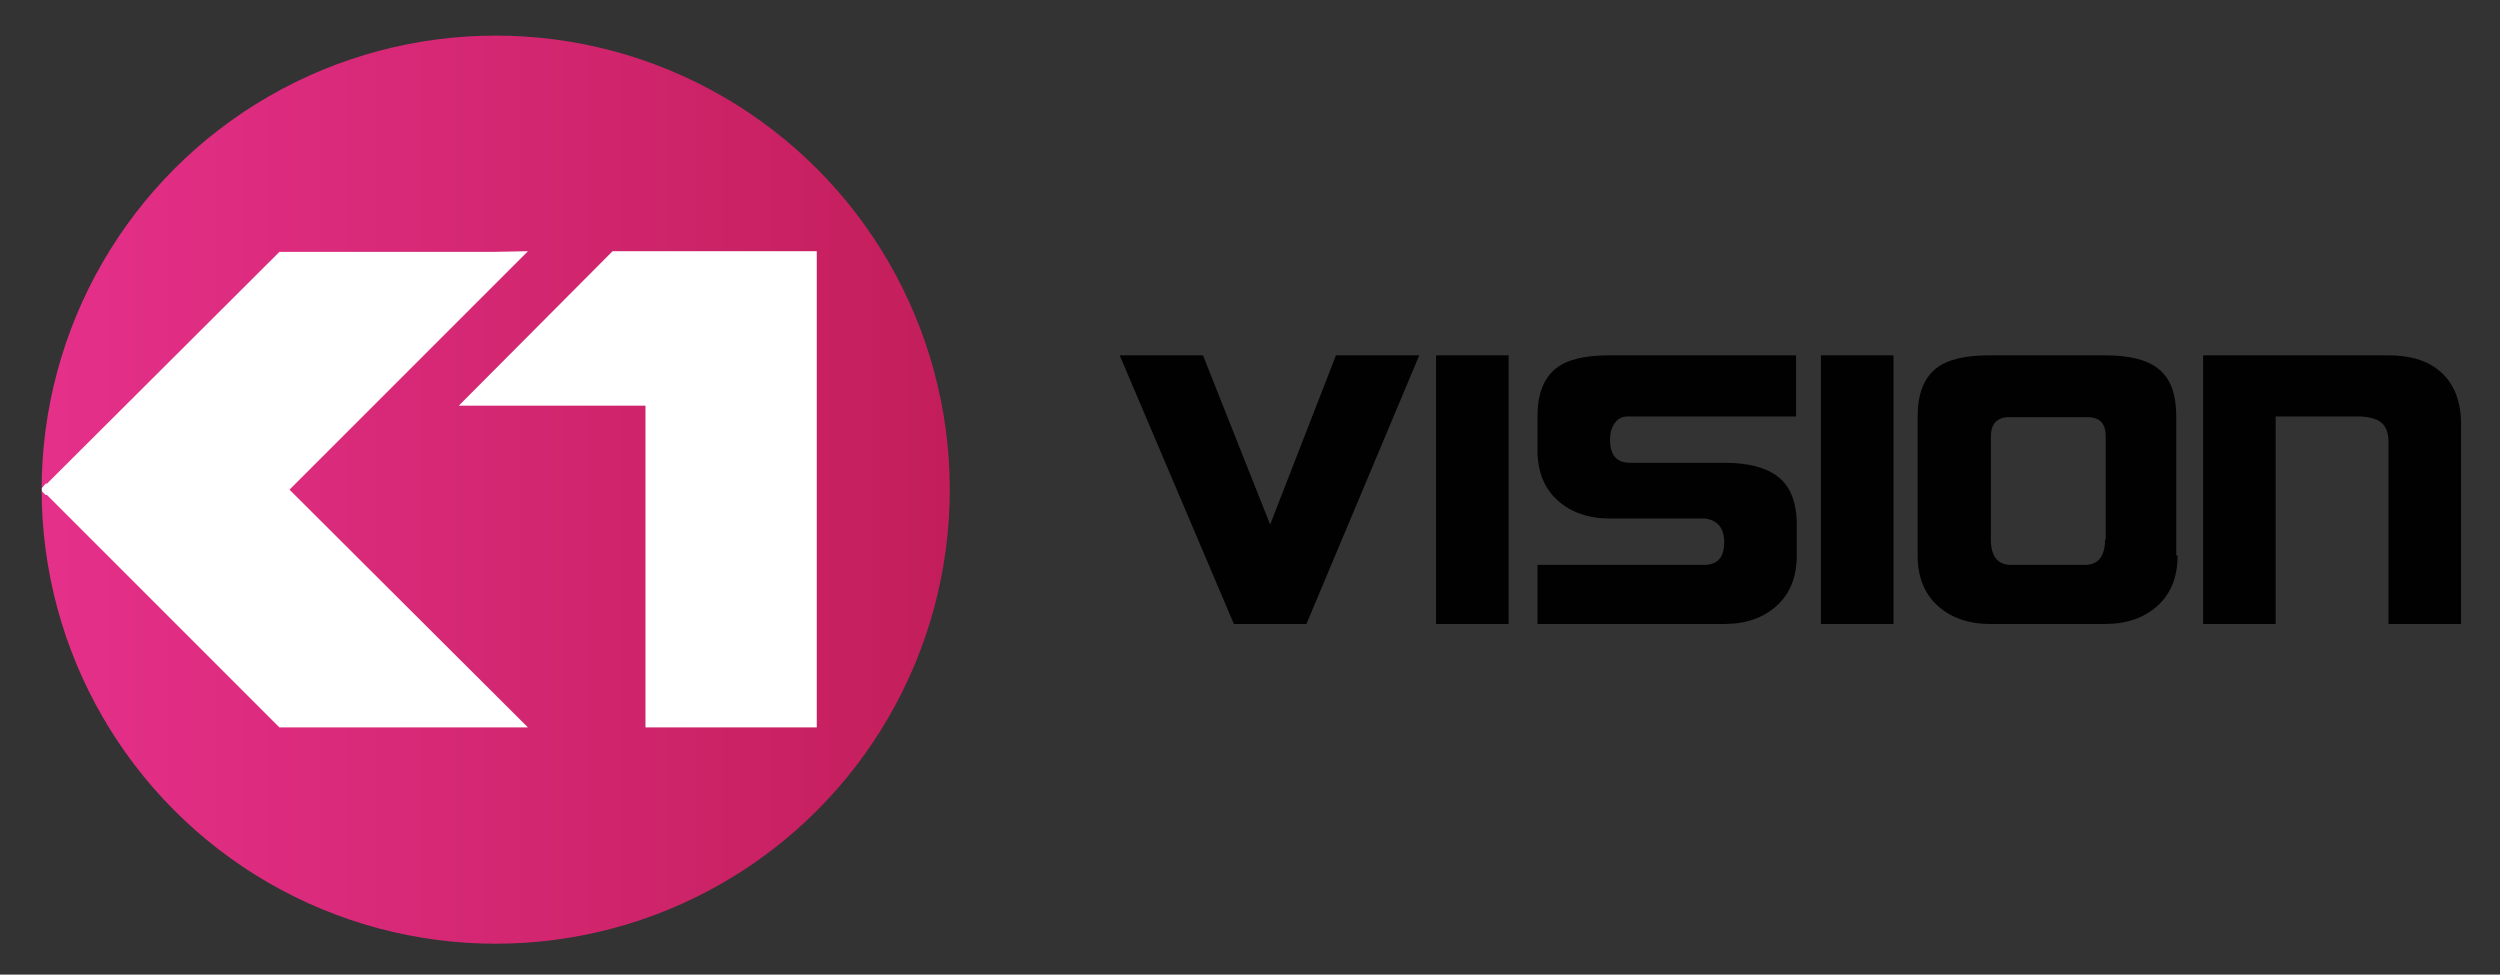 <?xml version="1.0" encoding="UTF-8"?>
<svg xmlns="http://www.w3.org/2000/svg" version="1.1" xmlns:xlink="http://www.w3.org/1999/xlink" viewBox="0 0 372.2 145.1">
  <rect x="0" y="0" width="372.2" height="145.1" fill="#333333" stroke="none"/>
  <defs>
    <style>
      .cls-1 {
        fill: #fff;
      }

      .cls-2 {
        fill: url(#Nepojmenovaný_přechod_14);
      }

      .cls-3 {
        fill: #010101;
      }
    </style>
    <linearGradient id="Nepojmenovaný_přechod_14" data-name="Nepojmenovaný přechod 14" x1="6.2" y1="72.9" x2="141.3" y2="72.9" gradientUnits="userSpaceOnUse">
      <stop offset="0" stop-color="#e5308a"/>
      <stop offset="1" stop-color="#c31e5b"/>
    </linearGradient>
  </defs>
  <!-- Generator: Adobe Illustrator 28.7.1, SVG Export Plug-In . SVG Version: 1.2.0 Build 142)  -->
  <g>
    <g id="Vrstva_1">
      <g>
        <path class="cls-3" d="M211.3,52.9l-16.8,40h-10.8l-17-40h12.4l10,25.2,9.8-25.2h12.4Z"/>
        <path class="cls-3" d="M224.6,92.9h-10.8v-40h10.8v40Z"/>
        <path class="cls-3" d="M267.4,62h-25c-.9,0-1.5.3-2,1-.5.7-.7,1.5-.7,2.4h0c0,2.4,1,3.5,3,3.5h14c3.6,0,6.2.7,7.9,2,1.9,1.4,2.9,3.8,2.9,7.2v4.6c0,3.2-1,5.7-3,7.5s-4.6,2.7-7.8,2.7h-27.8v-8.8h24.8c2,0,3-1.1,3-3.4h0c0-2-.9-3.2-2.8-3.5h-14.2c-3.2,0-5.8-.9-7.8-2.7-2-1.8-3-4.3-3-7.5v-5c0-3.3.9-5.7,2.8-7.2,1.7-1.3,4.3-1.9,7.9-1.9h27.8v9.1Z"/>
        <path class="cls-3" d="M281.9,92.9h-10.8v-40h10.8v40Z"/>
        <path class="cls-3" d="M324.2,82.7c0,3.2-1,5.7-3,7.5-2,1.8-4.6,2.7-7.8,2.7h-17.1c-3.2,0-5.8-.9-7.8-2.7-2-1.8-3-4.3-3-7.5v-20.7c0-3.3.9-5.7,2.8-7.2,1.7-1.3,4.3-1.9,7.9-1.9h17.1c3.6,0,6.2.6,7.9,1.9,1.9,1.4,2.8,3.8,2.8,7.2v20.7ZM313.5,80.3v-15.3c0-2-.9-2.9-2.8-2.9h-11.5c-1.9,0-2.8,1-2.8,2.9v15.3c0,2.5,1,3.8,3,3.8h11c2,0,3-1.3,3-3.8Z"/>
        <path class="cls-3" d="M366.4,92.9h-10.8v-27c0-1.5-.4-2.5-1.2-3.1-.7-.5-1.9-.8-3.5-.8h-12.1v30.9h-10.8v-40h27.6c3.3,0,5.9.8,7.8,2.5,2,1.8,3,4.4,3,7.7v29.8Z"/>
      </g>
      <g>
        <circle class="cls-2" cx="73.8" cy="72.9" r="67.6"/>
        <polygon class="cls-1" points="78.6 37.4 73.4 37.5 41.6 37.5 7 72 6.8 72 6.2 72.7 6.3 72.8 6.2 72.9 6.2 72.9 6.2 72.9 6.3 73 6.2 73.1 6.8 73.7 7 73.7 41.6 108.3 73.4 108.3 78.6 108.3 43.1 72.9 78.6 37.4"/>
        <polygon class="cls-1" points="91.2 37.4 68.3 60.4 96.1 60.4 96.1 108.3 121.6 108.3 121.6 37.4 91.2 37.4"/>
      </g>
    </g>
  </g>
</svg>